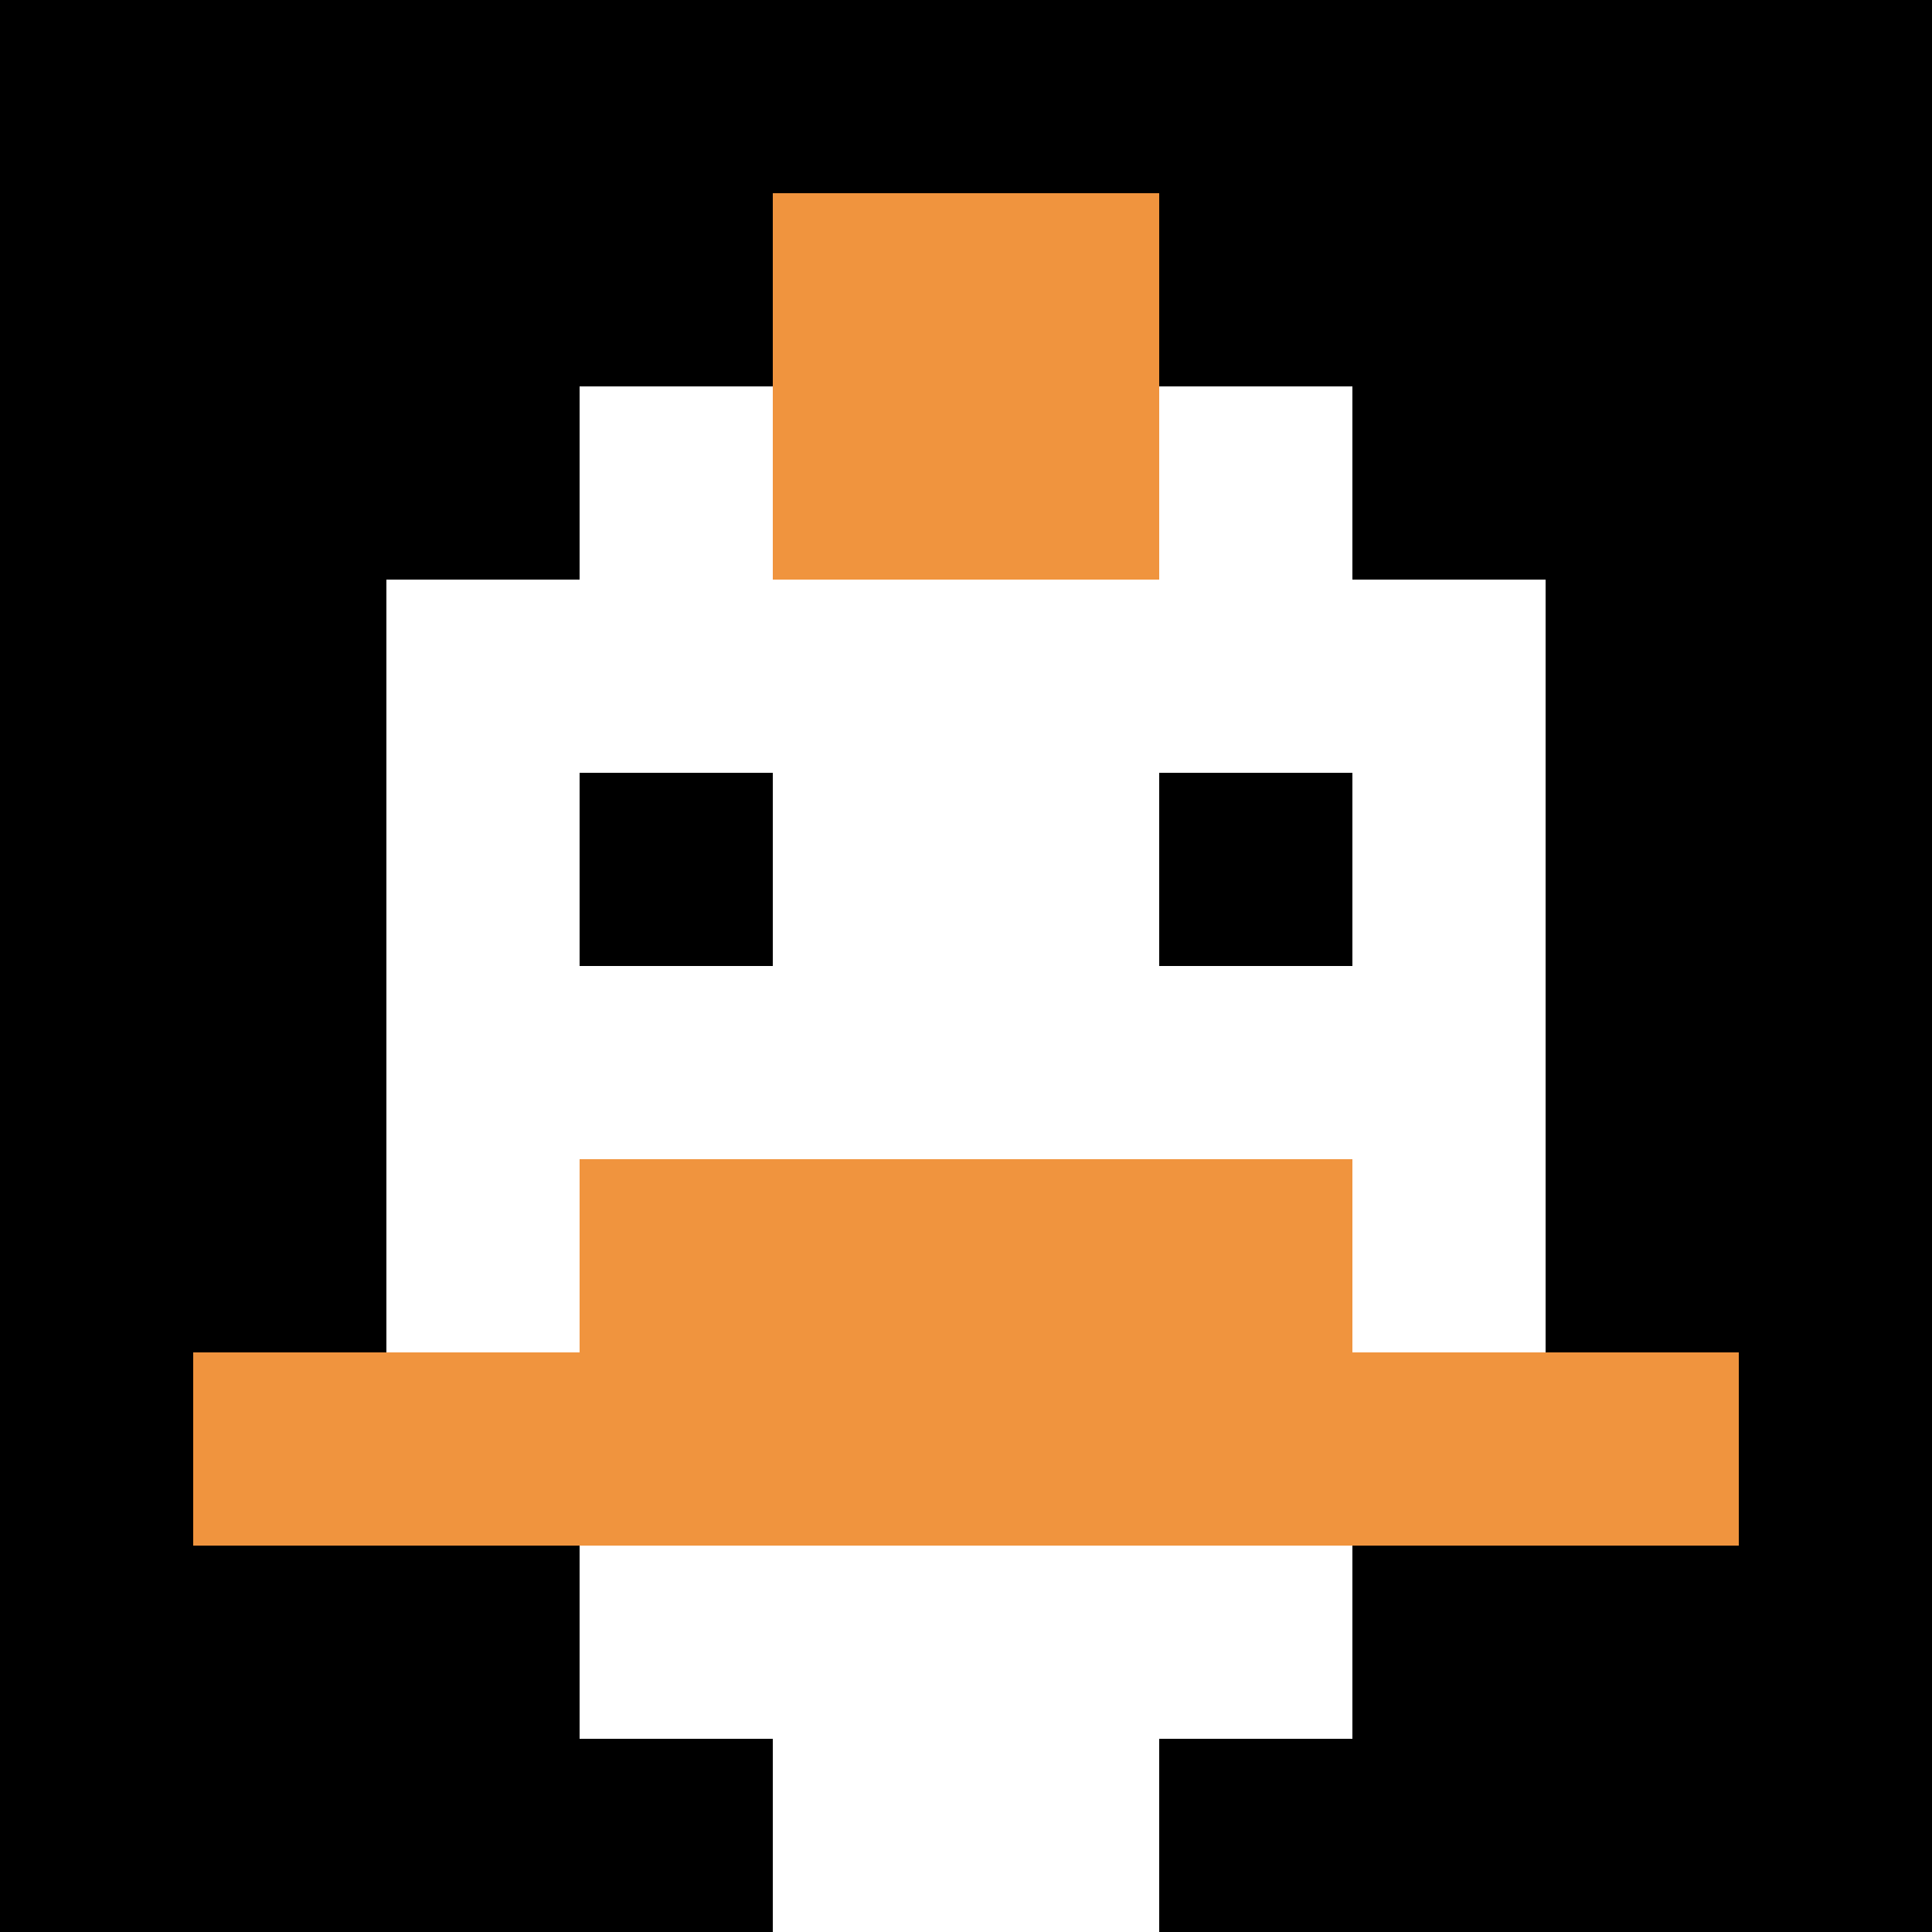 <svg xmlns="http://www.w3.org/2000/svg" version="1.1" width="1015" height="1015"><title>'goose-pfp-107479' by Dmitri Cherniak</title><desc>seed=107479
backgroundColor=#ffffff
padding=20
innerPadding=0
timeout=500
dimension=1
border=false
Save=function(){return n.handleSave()}
frame=110

Rendered at Sun Sep 15 2024 21:09:27 GMT+0800 (中国标准时间)
Generated in &lt;1ms
</desc><defs></defs><rect width="100%" height="100%" fill="#ffffff"></rect><g><g id="0-0"><rect x="0" y="0" height="1015" width="1015" fill="#000000"></rect><g><rect id="0-0-3-2-4-7" x="304.5" y="203" width="406" height="710.5" fill="#ffffff"></rect><rect id="0-0-2-3-6-5" x="203" y="304.5" width="609" height="507.5" fill="#ffffff"></rect><rect id="0-0-4-8-2-2" x="406" y="812" width="203" height="203" fill="#ffffff"></rect><rect id="0-0-1-7-8-1" x="101.5" y="710.5" width="812" height="101.5" fill="#F0943E"></rect><rect id="0-0-3-6-4-2" x="304.5" y="609" width="406" height="203" fill="#F0943E"></rect><rect id="0-0-3-4-1-1" x="304.5" y="406" width="101.5" height="101.5" fill="#000000"></rect><rect id="0-0-6-4-1-1" x="609" y="406" width="101.5" height="101.5" fill="#000000"></rect><rect id="0-0-4-1-2-2" x="406" y="101.5" width="203" height="203" fill="#F0943E"></rect></g><rect x="0" y="0" stroke="white" stroke-width="0" height="1015" width="1015" fill="none"></rect></g></g></svg>
